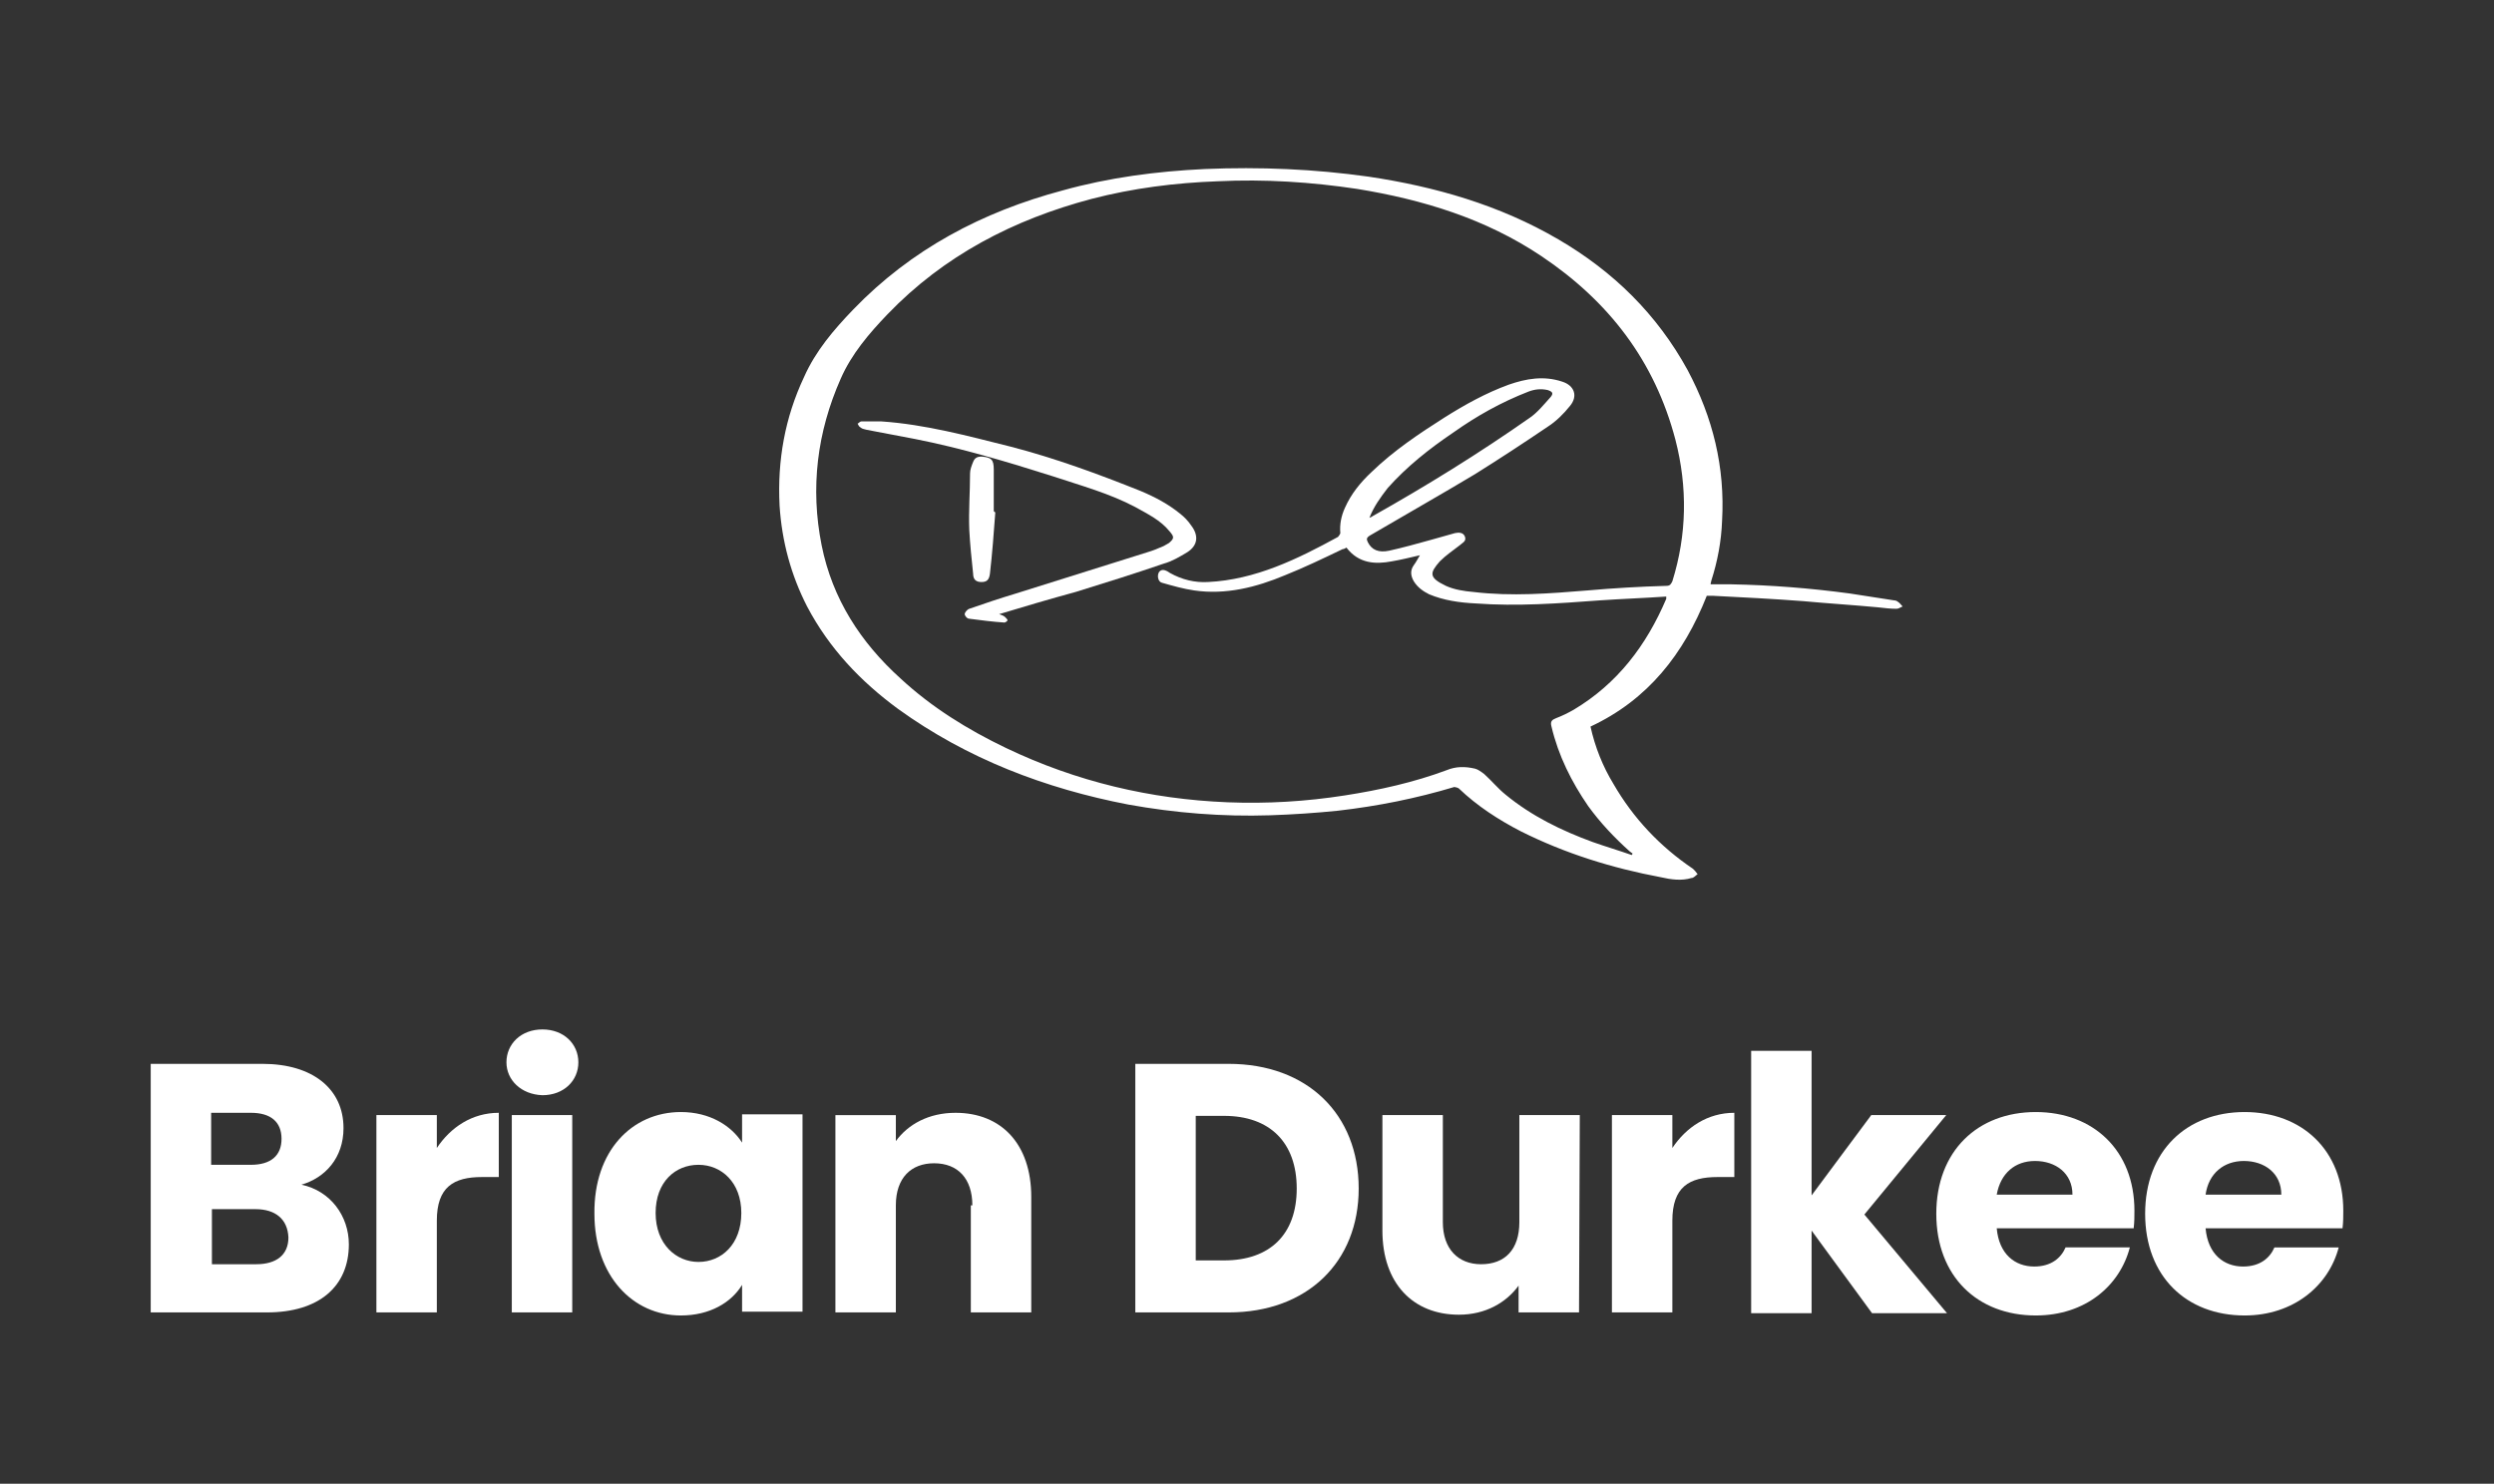 <svg xmlns="http://www.w3.org/2000/svg" xmlns:xlink="http://www.w3.org/1999/xlink" id="Layer_1" x="0px" y="0px" viewBox="0 0 326 194" style="enable-background:new 0 0 326 194;" xml:space="preserve">
<rect x="0" y="0" width="326" height="194" fill="#333333" stroke="none"/>
<style type="text/css">
	.st0{fill:#FFFFFF;}
</style>
<g>
	<g>
		<path class="st0" d="M207.9,95c0.6,2.7,1.6,5.2,3,7.5c2.6,4.5,6.1,8.2,10.4,11.1c0.2,0.2,0.4,0.4,0.6,0.7    c-0.3,0.2-0.5,0.5-0.8,0.5c-1.3,0.4-2.7,0.2-4-0.1c-6.4-1.2-12.5-3.1-18.3-6c-2.9-1.5-5.7-3.3-8.1-5.6c-0.1-0.1-0.5-0.2-0.6-0.2    c-5,1.5-10,2.5-15.2,3.1c-2.9,0.3-5.9,0.5-8.9,0.6c-6.2,0.2-12.4-0.3-18.5-1.4c-10.9-2.1-21.1-6-30.1-12.5    c-4.9-3.6-9-7.9-11.9-13.4c-2.1-4.1-3.3-8.5-3.6-13.2c-0.3-5.9,0.7-11.5,3.2-16.8c1.5-3.4,3.9-6.2,6.4-8.8    c7.6-7.9,16.9-12.8,27.4-15.6c6.1-1.7,12.3-2.5,18.6-2.8c7.2-0.3,14.3,0,21.4,1c8.7,1.3,17.1,3.7,24.8,8.2    c7.2,4.2,12.9,9.8,16.9,17.1c3.3,6.2,4.9,12.7,4.5,19.7c-0.1,2.7-0.6,5.3-1.4,7.8c0,0.1-0.1,0.3-0.1,0.5c0.9,0,1.8,0,2.7,0    c5.2,0.1,10.3,0.5,15.5,1.2c1.9,0.3,3.9,0.6,5.8,0.9c0.2,0,0.4,0.1,0.5,0.2c0.2,0.1,0.4,0.4,0.6,0.6c-0.3,0.1-0.5,0.3-0.8,0.3    c-0.8,0-1.6-0.1-2.5-0.2c-3.2-0.3-6.5-0.5-9.7-0.8c-3.9-0.3-7.9-0.5-11.8-0.7c-0.3,0-0.5,0-0.8,0C220.1,85.5,215.4,91.5,207.9,95z     M176,71.6c-0.2,0.1-0.3,0.2-0.5,0.2c-2.5,1.2-5,2.4-7.5,3.4c-3.8,1.6-7.8,2.6-11.9,2c-1.4-0.2-2.8-0.6-4.2-1    c-0.5-0.1-0.7-0.9-0.4-1.4c0.3-0.4,0.7-0.3,1.1-0.1c0.1,0.1,0.2,0.1,0.3,0.2c1.6,0.9,3.3,1.3,5,1.2c6.2-0.3,11.7-3,17-5.9    c0.1-0.1,0.3-0.4,0.3-0.5c-0.1-1.1,0.1-2.2,0.6-3.3c0.8-1.8,2-3.3,3.5-4.7c2.9-2.8,6.2-5,9.5-7.1c2.7-1.7,5.4-3.2,8.4-4.3    c2.3-0.8,4.6-1.2,7-0.4c1.6,0.5,2.1,1.9,1,3.2c-0.8,1-1.8,2-2.9,2.7c-3.1,2.1-6.3,4.2-9.5,6.2c-4.5,2.7-9.1,5.3-13.7,8    c-0.5,0.3-0.5,0.5-0.3,0.9c0.5,1,1.4,1.4,2.8,1.1c1.8-0.4,3.6-0.9,5.4-1.4c1.1-0.3,2.1-0.6,3.2-0.9c0.5-0.1,1.1-0.1,1.3,0.5    s-0.4,0.8-0.7,1.1c-0.9,0.7-1.8,1.3-2.6,2.1c-1.3,1.5-1.5,2.1,0.8,3.2c1.1,0.5,2.4,0.7,3.6,0.8c5,0.6,10,0.2,14.9-0.2    c3.4-0.3,6.8-0.5,10.3-0.6c0.5,0,0.6-0.2,0.8-0.6c1.9-6.1,2-12.3,0.4-18.5c-2.7-10.3-8.7-18.1-17.5-24c-7.3-4.9-15.5-7.4-24.1-8.8    c-6-0.9-12.1-1.3-18.2-1c-5.6,0.2-11.1,0.9-16.5,2.3c-10.2,2.7-19.3,7.4-26.7,15.1c-2.4,2.5-4.7,5.2-6.1,8.4    c-3.1,7-4,14.3-2.5,21.8c1.4,7,5.1,12.7,10.3,17.4c4.1,3.8,8.8,6.7,13.8,9.1c9.2,4.4,18.9,6.7,29,7.1c5.1,0.2,10.2-0.1,15.3-0.9    c4.5-0.7,9-1.7,13.3-3.3c1.2-0.5,2.4-0.5,3.7-0.2c0.4,0.1,0.8,0.4,1.2,0.7c1,0.9,1.8,1.9,2.8,2.7c3.4,2.8,7.3,4.7,11.4,6.2    c1.7,0.6,3.4,1.1,5.1,1.7c0-0.1,0.1-0.1,0.1-0.2c-0.1-0.1-0.3-0.2-0.4-0.3c-2-1.8-3.8-3.7-5.4-5.9c-2.2-3.2-3.9-6.6-4.8-10.4    c-0.2-0.7,0.1-0.9,0.6-1.1c0.8-0.3,1.6-0.7,2.3-1.1c5.7-3.4,9.5-8.4,12.1-14.5c0-0.1,0-0.1,0-0.3c-2.9,0.2-5.8,0.3-8.7,0.5    c-5.4,0.4-10.8,0.8-16.2,0.4c-2.1-0.1-4.2-0.4-6.1-1.2c-0.8-0.4-1.5-0.9-2-1.7c-0.4-0.7-0.5-1.4,0-2.1c0.3-0.4,0.5-0.8,0.8-1.3    c-1.3,0.3-2.5,0.6-3.7,0.8C179.8,73.8,177.6,73.7,176,71.6z M179,67.7c0.2-0.1,0.3-0.1,0.4-0.2c7.1-4,13.9-8.2,20.6-12.9    c1-0.7,1.8-1.7,2.7-2.7c0.4-0.5,0.2-0.7-0.4-0.9c-0.9-0.2-1.7-0.1-2.5,0.2c-3.6,1.4-6.8,3.2-9.9,5.4c-3.1,2.1-6,4.4-8.5,7.2    C180.4,65.1,179.6,66.2,179,67.7z"></path>
		<path class="st0" d="M130.6,80.3c0.3,0.1,0.6,0.2,0.8,0.4c0.1,0.1,0.3,0.3,0.3,0.4s-0.3,0.3-0.4,0.3c-1.5-0.1-3.1-0.3-4.6-0.5    c-0.3,0-0.6-0.4-0.6-0.6s0.3-0.6,0.6-0.7c2-0.7,4.1-1.4,6.1-2c5.7-1.8,11.5-3.6,17.2-5.4c0.7-0.2,1.4-0.5,2.1-0.8    c0.2-0.1,0.5-0.3,0.7-0.4c0.7-0.6,0.7-0.8,0.1-1.5c-1.2-1.5-2.9-2.3-4.5-3.2c-3.4-1.8-7.1-2.8-10.7-4c-6-1.9-12-3.7-18.1-4.9    c-2.1-0.4-4.2-0.8-6.3-1.2c-0.3-0.1-0.6-0.1-0.8-0.3c-0.2-0.1-0.3-0.3-0.4-0.5c0.2-0.1,0.3-0.3,0.5-0.3c0.9,0,1.7,0,2.6,0    c5.8,0.4,11.3,1.9,16.9,3.3c5.8,1.5,11.5,3.6,17,5.8c1.9,0.8,3.6,1.7,5.2,3c0.5,0.4,1,0.9,1.4,1.5c1,1.3,0.9,2.6-0.5,3.5    c-1,0.6-2,1.2-3.1,1.5c-3.8,1.3-7.6,2.5-11.5,3.7C137.3,78.3,133.9,79.3,130.6,80.3z"></path>
		<path class="st0" d="M130.1,67c-0.2,2.7-0.4,5.4-0.7,8c-0.1,0.8-0.4,1.1-1.1,1.1c-0.7,0-1.1-0.3-1.1-1.1c-0.2-1.9-0.4-3.8-0.5-5.7    c-0.1-2.5,0.1-4.9,0.1-7.4c0-0.5,0.2-1,0.4-1.5c0.2-0.5,0.5-0.7,1.1-0.7c1.3,0.1,1.6,0.4,1.6,1.7c0,1.8,0,3.6,0,5.4    C129.9,66.9,130,66.9,130.1,67z"></path>
	</g>
	<g>
		<path class="st0" d="M34.9,171.6H19.7v-32.5h14.6c6.6,0,10.6,3.3,10.6,8.4c0,3.9-2.4,6.5-5.5,7.4c3.8,0.8,6.2,4.1,6.2,7.8    C45.6,168.2,41.7,171.6,34.9,171.6z M32.8,145.5h-5.2v6.8h5.2c2.6,0,4-1.2,4-3.4S35.4,145.5,32.8,145.5z M33.4,158.1h-5.7v7.2h5.8    c2.6,0,4.2-1.2,4.2-3.5C37.6,159.4,36,158.1,33.4,158.1z"></path>
		<path class="st0" d="M57.1,171.6h-7.9v-25.8h7.9v4.3c1.8-2.7,4.6-4.6,8.1-4.6v8.4H63c-3.7,0-5.9,1.3-5.9,5.7V171.6z"></path>
		<path class="st0" d="M66.2,138.9c0-2.4,1.9-4.3,4.7-4.3c2.8,0,4.7,1.9,4.7,4.3c0,2.4-1.9,4.3-4.7,4.3    C68.1,143.1,66.2,141.2,66.2,138.9z M66.9,145.8h7.9v25.8h-7.9V145.8z"></path>
		<path class="st0" d="M89,145.4c3.8,0,6.6,1.8,8,4v-3.7h7.9v25.8H97V168c-1.4,2.3-4.2,4-8,4c-6.3,0-11.3-5.2-11.3-13.3    C77.6,150.5,82.6,145.4,89,145.4z M91.3,152.3c-3,0-5.6,2.2-5.6,6.3s2.7,6.4,5.6,6.4c3,0,5.6-2.3,5.6-6.4    C96.9,154.6,94.3,152.3,91.3,152.3z"></path>
		<path class="st0" d="M127.1,157.6c0-3.5-1.9-5.5-5-5.5c-3,0-5,1.9-5,5.5v14h-7.9v-25.8h7.9v3.4c1.6-2.2,4.3-3.7,7.8-3.7    c6,0,9.9,4.1,9.9,11v15.1h-7.9v-14H127.1z"></path>
		<path class="st0" d="M177.6,155.4c0,9.6-6.7,16.2-17,16.2h-12.2v-32.5h12.2C170.9,139.1,177.6,145.7,177.6,155.4z M160,164.8    c6,0,9.5-3.4,9.5-9.4s-3.5-9.5-9.5-9.5h-3.7v18.9H160z"></path>
		<path class="st0" d="M206.4,171.6h-7.9v-3.5c-1.6,2.2-4.3,3.8-7.8,3.8c-6,0-10-4.1-10-11v-15.1h7.9v14c0,3.5,2,5.5,5,5.5    c3.1,0,5-1.9,5-5.5v-14h7.9L206.4,171.6L206.4,171.6z"></path>
		<path class="st0" d="M218.6,171.6h-7.9v-25.8h7.9v4.3c1.8-2.7,4.6-4.6,8.1-4.6v8.4h-2.2c-3.7,0-5.9,1.3-5.9,5.7L218.6,171.6    L218.6,171.6z"></path>
		<path class="st0" d="M228.9,137.4h7.9v18.9l7.8-10.5h9.8l-10.7,13l10.8,12.9h-9.8l-7.9-10.8v10.8h-7.9L228.9,137.4L228.9,137.4z"></path>
		<path class="st0" d="M266.1,172c-7.6,0-13-5.1-13-13.3s5.4-13.3,13-13.3c7.5,0,12.9,5,12.9,12.9c0,0.7,0,1.5-0.1,2.3H261    c0.3,3.4,2.4,5,4.9,5c2.2,0,3.5-1.1,4.1-2.5h8.4C277.1,168.1,272.6,172,266.1,172z M261,156.2h9.9c0-2.8-2.2-4.4-4.9-4.4    C263.4,151.8,261.5,153.4,261,156.2z"></path>
		<path class="st0" d="M293.4,172c-7.6,0-13-5.1-13-13.3s5.4-13.3,13-13.3c7.5,0,12.9,5,12.9,12.9c0,0.7,0,1.5-0.1,2.3h-17.9    c0.3,3.4,2.4,5,4.9,5c2.2,0,3.5-1.1,4.1-2.5h8.4C304.4,168.1,299.8,172,293.4,172z M288.3,156.2h9.9c0-2.8-2.2-4.4-4.9-4.4    C290.7,151.8,288.7,153.4,288.3,156.2z"></path>
	</g>
</g>
</svg>